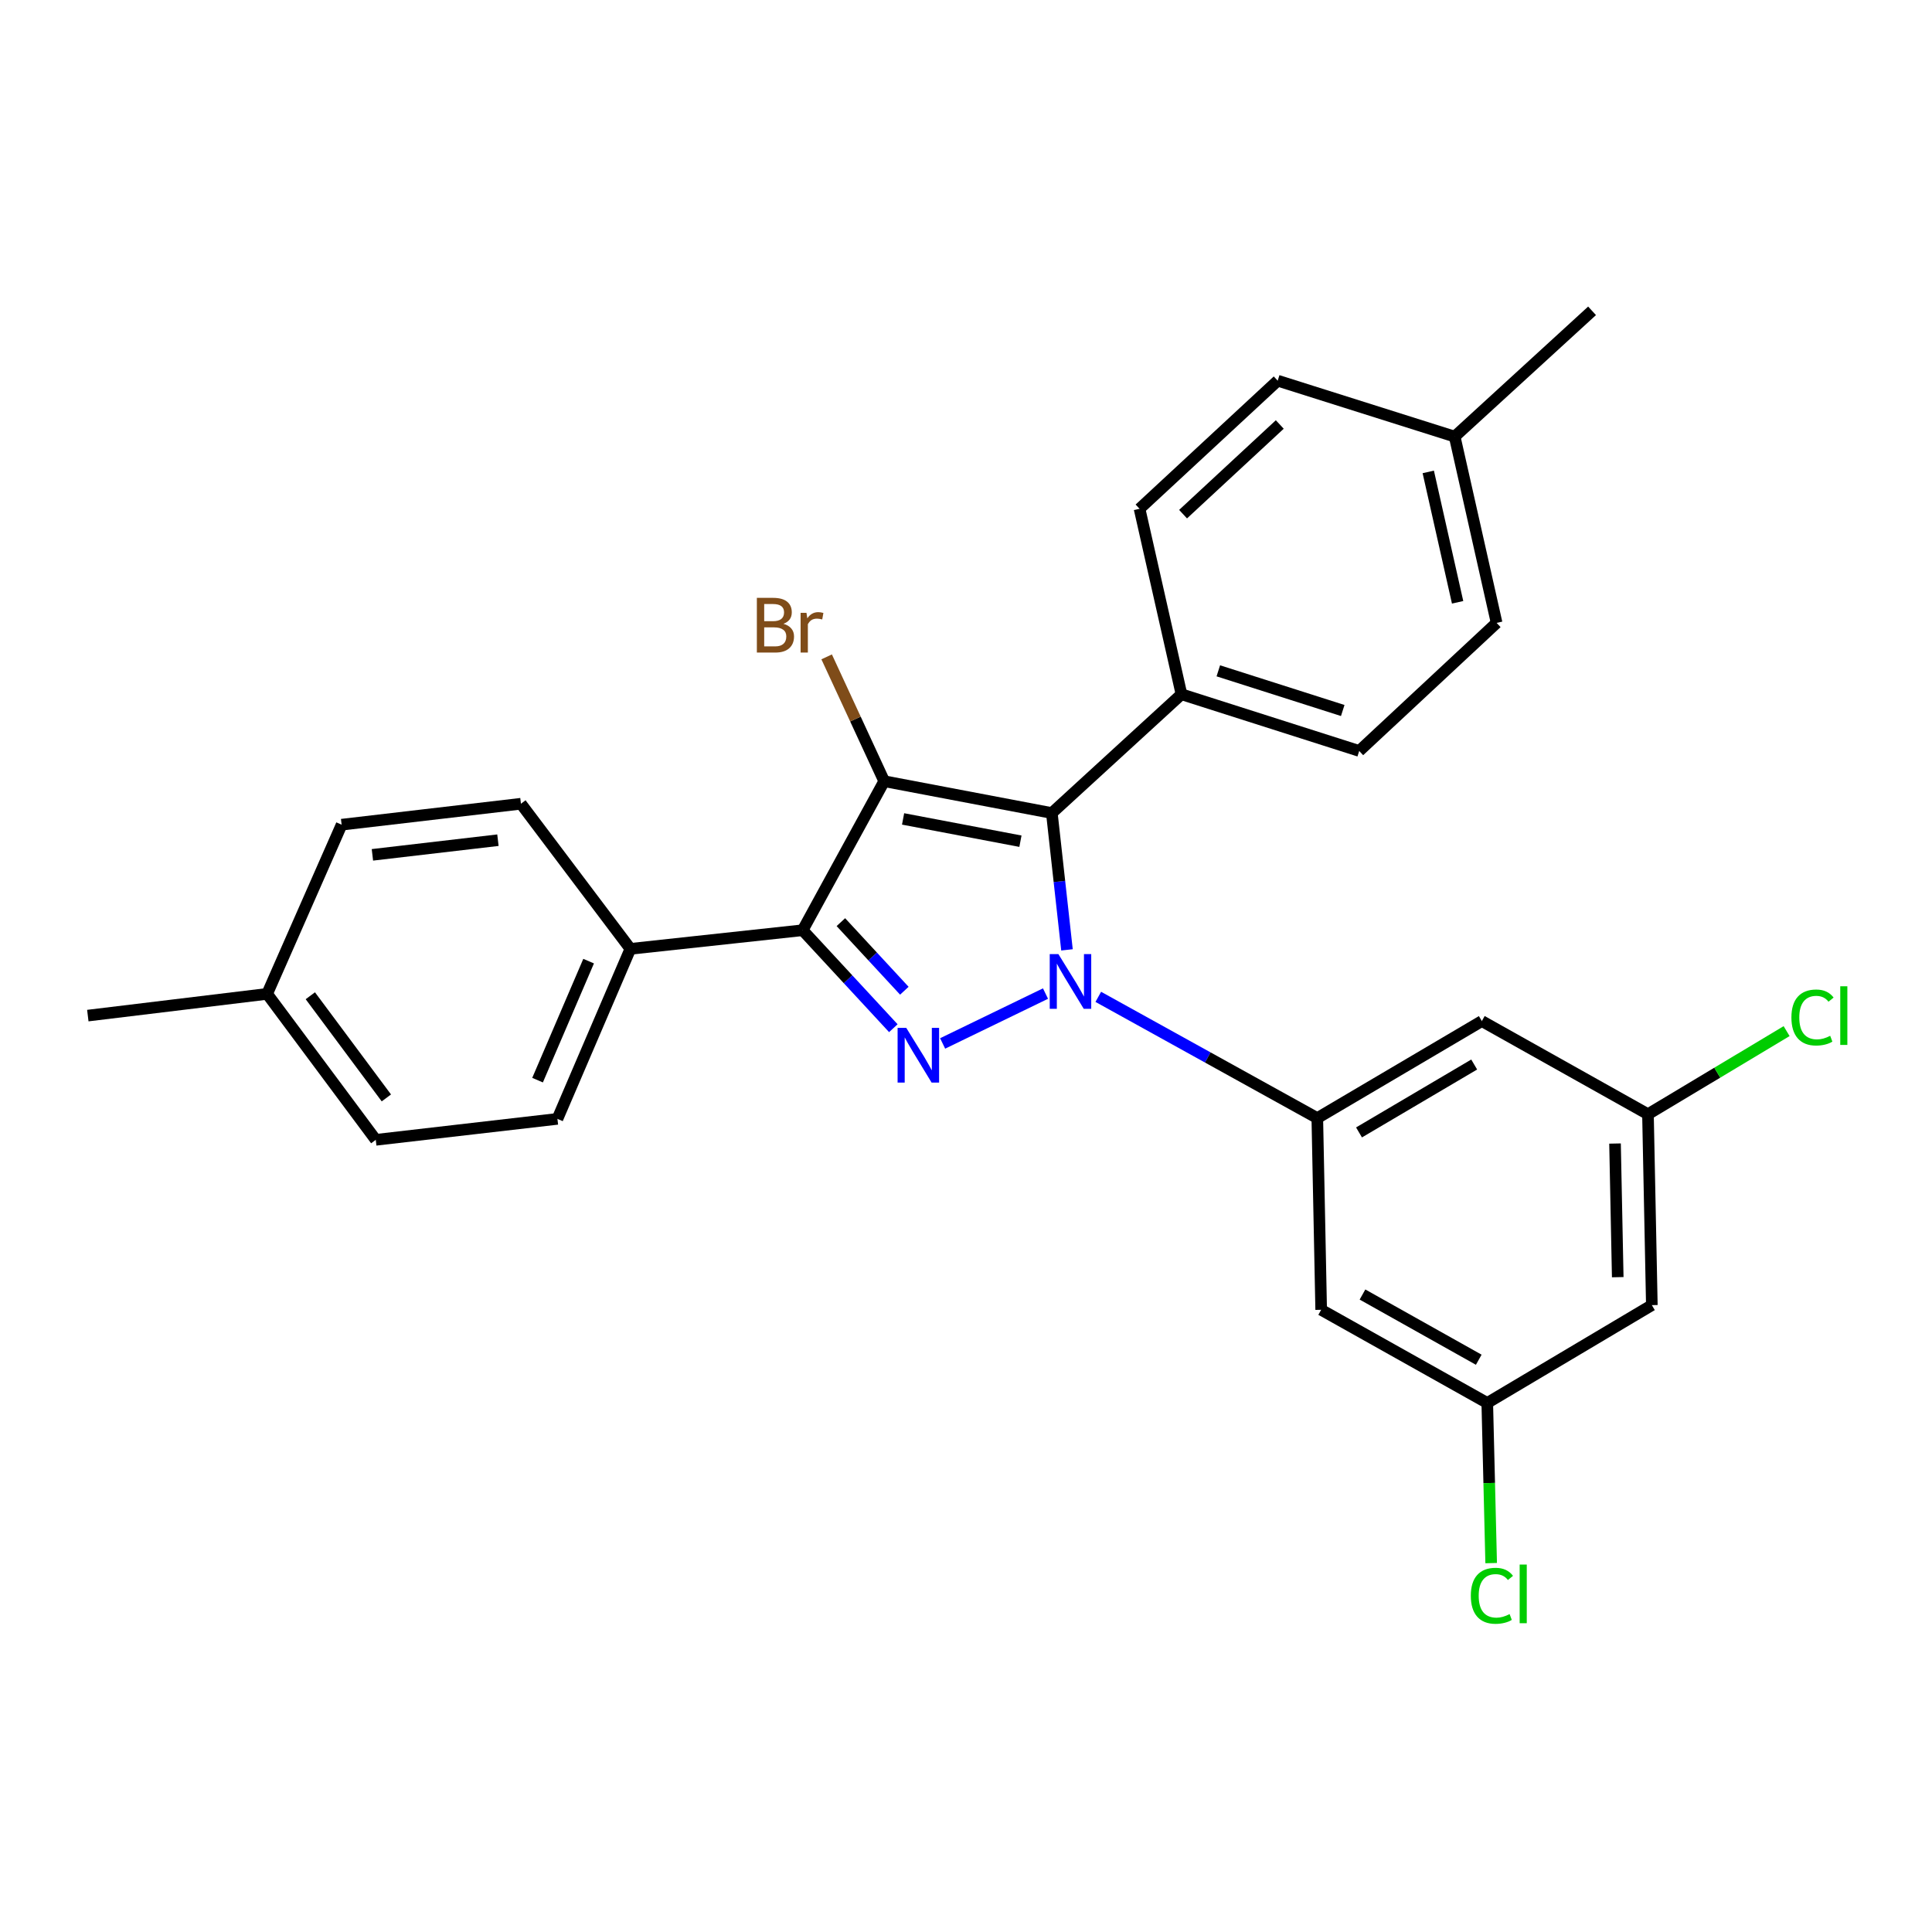 <?xml version='1.0' encoding='iso-8859-1'?>
<svg version='1.1' baseProfile='full'
              xmlns='http://www.w3.org/2000/svg'
                      xmlns:rdkit='http://www.rdkit.org/xml'
                      xmlns:xlink='http://www.w3.org/1999/xlink'
                  xml:space='preserve'
width='1000px' height='1000px' viewBox='0 0 1000 1000'>
<!-- END OF HEADER -->
<rect style='opacity:1.0;fill:#FFFFFF;stroke:none' width='1000' height='1000' x='0' y='0'> </rect>
<path class='bond-1' d='M 552.269,491.647 L 548.348,456.237' style='fill:none;fill-rule:evenodd;stroke:#0000FF;stroke-width:6px;stroke-linecap:butt;stroke-linejoin:miter;stroke-opacity:1' />
<path class='bond-1' d='M 548.348,456.237 L 544.428,420.828' style='fill:none;fill-rule:evenodd;stroke:#000000;stroke-width:6px;stroke-linecap:butt;stroke-linejoin:miter;stroke-opacity:1' />
<path class='bond-2' d='M 541.151,514.268 L 487.903,540.086' style='fill:none;fill-rule:evenodd;stroke:#0000FF;stroke-width:6px;stroke-linecap:butt;stroke-linejoin:miter;stroke-opacity:1' />
<path class='bond-4' d='M 568.47,515.966 L 625.151,547.344' style='fill:none;fill-rule:evenodd;stroke:#0000FF;stroke-width:6px;stroke-linecap:butt;stroke-linejoin:miter;stroke-opacity:1' />
<path class='bond-4' d='M 625.151,547.344 L 681.833,578.722' style='fill:none;fill-rule:evenodd;stroke:#000000;stroke-width:6px;stroke-linecap:butt;stroke-linejoin:miter;stroke-opacity:1' />
<path class='bond-0' d='M 457.661,404.35 L 544.428,420.828' style='fill:none;fill-rule:evenodd;stroke:#000000;stroke-width:6px;stroke-linecap:butt;stroke-linejoin:miter;stroke-opacity:1' />
<path class='bond-0' d='M 467.438,423.872 L 528.175,435.406' style='fill:none;fill-rule:evenodd;stroke:#000000;stroke-width:6px;stroke-linecap:butt;stroke-linejoin:miter;stroke-opacity:1' />
<path class='bond-9' d='M 457.661,404.35 L 442.767,372.172' style='fill:none;fill-rule:evenodd;stroke:#000000;stroke-width:6px;stroke-linecap:butt;stroke-linejoin:miter;stroke-opacity:1' />
<path class='bond-9' d='M 442.767,372.172 L 427.873,339.993' style='fill:none;fill-rule:evenodd;stroke:#7F4C19;stroke-width:6px;stroke-linecap:butt;stroke-linejoin:miter;stroke-opacity:1' />
<path class='bond-27' d='M 457.661,404.35 L 415.459,481.484' style='fill:none;fill-rule:evenodd;stroke:#000000;stroke-width:6px;stroke-linecap:butt;stroke-linejoin:miter;stroke-opacity:1' />
<path class='bond-7' d='M 544.428,420.828 L 611.525,359.351' style='fill:none;fill-rule:evenodd;stroke:#000000;stroke-width:6px;stroke-linecap:butt;stroke-linejoin:miter;stroke-opacity:1' />
<path class='bond-3' d='M 462.391,532.195 L 438.925,506.839' style='fill:none;fill-rule:evenodd;stroke:#0000FF;stroke-width:6px;stroke-linecap:butt;stroke-linejoin:miter;stroke-opacity:1' />
<path class='bond-3' d='M 438.925,506.839 L 415.459,481.484' style='fill:none;fill-rule:evenodd;stroke:#000000;stroke-width:6px;stroke-linecap:butt;stroke-linejoin:miter;stroke-opacity:1' />
<path class='bond-3' d='M 468.088,512.8 L 451.662,495.051' style='fill:none;fill-rule:evenodd;stroke:#0000FF;stroke-width:6px;stroke-linecap:butt;stroke-linejoin:miter;stroke-opacity:1' />
<path class='bond-3' d='M 451.662,495.051 L 435.236,477.302' style='fill:none;fill-rule:evenodd;stroke:#000000;stroke-width:6px;stroke-linecap:butt;stroke-linejoin:miter;stroke-opacity:1' />
<path class='bond-8' d='M 415.459,481.484 L 326.282,491.126' style='fill:none;fill-rule:evenodd;stroke:#000000;stroke-width:6px;stroke-linecap:butt;stroke-linejoin:miter;stroke-opacity:1' />
<path class='bond-5' d='M 681.833,578.722 L 766.999,528.507' style='fill:none;fill-rule:evenodd;stroke:#000000;stroke-width:6px;stroke-linecap:butt;stroke-linejoin:miter;stroke-opacity:1' />
<path class='bond-5' d='M 703.423,586.14 L 763.039,550.99' style='fill:none;fill-rule:evenodd;stroke:#000000;stroke-width:6px;stroke-linecap:butt;stroke-linejoin:miter;stroke-opacity:1' />
<path class='bond-6' d='M 681.833,578.722 L 683.838,677.946' style='fill:none;fill-rule:evenodd;stroke:#000000;stroke-width:6px;stroke-linecap:butt;stroke-linejoin:miter;stroke-opacity:1' />
<path class='bond-10' d='M 766.999,528.507 L 852.985,576.716' style='fill:none;fill-rule:evenodd;stroke:#000000;stroke-width:6px;stroke-linecap:butt;stroke-linejoin:miter;stroke-opacity:1' />
<path class='bond-11' d='M 683.838,677.946 L 769.805,726.164' style='fill:none;fill-rule:evenodd;stroke:#000000;stroke-width:6px;stroke-linecap:butt;stroke-linejoin:miter;stroke-opacity:1' />
<path class='bond-11' d='M 705.224,670.042 L 765.4,703.795' style='fill:none;fill-rule:evenodd;stroke:#000000;stroke-width:6px;stroke-linecap:butt;stroke-linejoin:miter;stroke-opacity:1' />
<path class='bond-13' d='M 611.525,359.351 L 703.527,388.691' style='fill:none;fill-rule:evenodd;stroke:#000000;stroke-width:6px;stroke-linecap:butt;stroke-linejoin:miter;stroke-opacity:1' />
<path class='bond-13' d='M 630.598,347.218 L 695,367.756' style='fill:none;fill-rule:evenodd;stroke:#000000;stroke-width:6px;stroke-linecap:butt;stroke-linejoin:miter;stroke-opacity:1' />
<path class='bond-14' d='M 611.525,359.351 L 589.831,263.348' style='fill:none;fill-rule:evenodd;stroke:#000000;stroke-width:6px;stroke-linecap:butt;stroke-linejoin:miter;stroke-opacity:1' />
<path class='bond-15' d='M 326.282,491.126 L 288.524,579.127' style='fill:none;fill-rule:evenodd;stroke:#000000;stroke-width:6px;stroke-linecap:butt;stroke-linejoin:miter;stroke-opacity:1' />
<path class='bond-15' d='M 304.669,497.483 L 278.239,559.083' style='fill:none;fill-rule:evenodd;stroke:#000000;stroke-width:6px;stroke-linecap:butt;stroke-linejoin:miter;stroke-opacity:1' />
<path class='bond-16' d='M 326.282,491.126 L 269.636,416.016' style='fill:none;fill-rule:evenodd;stroke:#000000;stroke-width:6px;stroke-linecap:butt;stroke-linejoin:miter;stroke-opacity:1' />
<path class='bond-17' d='M 852.985,576.716 L 888.867,555.211' style='fill:none;fill-rule:evenodd;stroke:#000000;stroke-width:6px;stroke-linecap:butt;stroke-linejoin:miter;stroke-opacity:1' />
<path class='bond-17' d='M 888.867,555.211 L 924.748,533.705' style='fill:none;fill-rule:evenodd;stroke:#00CC00;stroke-width:6px;stroke-linecap:butt;stroke-linejoin:miter;stroke-opacity:1' />
<path class='bond-28' d='M 852.985,576.716 L 854.99,675.535' style='fill:none;fill-rule:evenodd;stroke:#000000;stroke-width:6px;stroke-linecap:butt;stroke-linejoin:miter;stroke-opacity:1' />
<path class='bond-28' d='M 835.934,591.891 L 837.338,661.064' style='fill:none;fill-rule:evenodd;stroke:#000000;stroke-width:6px;stroke-linecap:butt;stroke-linejoin:miter;stroke-opacity:1' />
<path class='bond-12' d='M 769.805,726.164 L 854.99,675.535' style='fill:none;fill-rule:evenodd;stroke:#000000;stroke-width:6px;stroke-linecap:butt;stroke-linejoin:miter;stroke-opacity:1' />
<path class='bond-18' d='M 769.805,726.164 L 770.816,767.613' style='fill:none;fill-rule:evenodd;stroke:#000000;stroke-width:6px;stroke-linecap:butt;stroke-linejoin:miter;stroke-opacity:1' />
<path class='bond-18' d='M 770.816,767.613 L 771.827,809.061' style='fill:none;fill-rule:evenodd;stroke:#00CC00;stroke-width:6px;stroke-linecap:butt;stroke-linejoin:miter;stroke-opacity:1' />
<path class='bond-21' d='M 703.527,388.691 L 774.645,322.404' style='fill:none;fill-rule:evenodd;stroke:#000000;stroke-width:6px;stroke-linecap:butt;stroke-linejoin:miter;stroke-opacity:1' />
<path class='bond-22' d='M 589.831,263.348 L 661.334,197.041' style='fill:none;fill-rule:evenodd;stroke:#000000;stroke-width:6px;stroke-linecap:butt;stroke-linejoin:miter;stroke-opacity:1' />
<path class='bond-22' d='M 612.357,266.128 L 662.41,219.713' style='fill:none;fill-rule:evenodd;stroke:#000000;stroke-width:6px;stroke-linecap:butt;stroke-linejoin:miter;stroke-opacity:1' />
<path class='bond-19' d='M 288.524,579.127 L 194.498,589.974' style='fill:none;fill-rule:evenodd;stroke:#000000;stroke-width:6px;stroke-linecap:butt;stroke-linejoin:miter;stroke-opacity:1' />
<path class='bond-20' d='M 269.636,416.016 L 176.824,426.854' style='fill:none;fill-rule:evenodd;stroke:#000000;stroke-width:6px;stroke-linecap:butt;stroke-linejoin:miter;stroke-opacity:1' />
<path class='bond-20' d='M 257.727,434.88 L 192.759,442.466' style='fill:none;fill-rule:evenodd;stroke:#000000;stroke-width:6px;stroke-linecap:butt;stroke-linejoin:miter;stroke-opacity:1' />
<path class='bond-30' d='M 194.498,589.974 L 138.267,514.43' style='fill:none;fill-rule:evenodd;stroke:#000000;stroke-width:6px;stroke-linecap:butt;stroke-linejoin:miter;stroke-opacity:1' />
<path class='bond-30' d='M 199.985,568.279 L 160.623,515.399' style='fill:none;fill-rule:evenodd;stroke:#000000;stroke-width:6px;stroke-linecap:butt;stroke-linejoin:miter;stroke-opacity:1' />
<path class='bond-23' d='M 176.824,426.854 L 138.267,514.43' style='fill:none;fill-rule:evenodd;stroke:#000000;stroke-width:6px;stroke-linecap:butt;stroke-linejoin:miter;stroke-opacity:1' />
<path class='bond-29' d='M 774.645,322.404 L 752.941,225.986' style='fill:none;fill-rule:evenodd;stroke:#000000;stroke-width:6px;stroke-linecap:butt;stroke-linejoin:miter;stroke-opacity:1' />
<path class='bond-29' d='M 754.458,311.753 L 739.265,244.26' style='fill:none;fill-rule:evenodd;stroke:#000000;stroke-width:6px;stroke-linecap:butt;stroke-linejoin:miter;stroke-opacity:1' />
<path class='bond-24' d='M 661.334,197.041 L 752.941,225.986' style='fill:none;fill-rule:evenodd;stroke:#000000;stroke-width:6px;stroke-linecap:butt;stroke-linejoin:miter;stroke-opacity:1' />
<path class='bond-25' d='M 138.267,514.43 L 45.455,525.673' style='fill:none;fill-rule:evenodd;stroke:#000000;stroke-width:6px;stroke-linecap:butt;stroke-linejoin:miter;stroke-opacity:1' />
<path class='bond-26' d='M 752.941,225.986 L 824.05,160.885' style='fill:none;fill-rule:evenodd;stroke:#000000;stroke-width:6px;stroke-linecap:butt;stroke-linejoin:miter;stroke-opacity:1' />
<path  class='atom-0' d='M 547.819 493.839
L 557.099 508.839
Q 558.019 510.319, 559.499 512.999
Q 560.979 515.679, 561.059 515.839
L 561.059 493.839
L 564.819 493.839
L 564.819 522.159
L 560.939 522.159
L 550.979 505.759
Q 549.819 503.839, 548.579 501.639
Q 547.379 499.439, 547.019 498.759
L 547.019 522.159
L 543.339 522.159
L 543.339 493.839
L 547.819 493.839
' fill='#0000FF'/>
<path  class='atom-3' d='M 469.074 532.021
L 478.354 547.021
Q 479.274 548.501, 480.754 551.181
Q 482.234 553.861, 482.314 554.021
L 482.314 532.021
L 486.074 532.021
L 486.074 560.341
L 482.194 560.341
L 472.234 543.941
Q 471.074 542.021, 469.834 539.821
Q 468.634 537.621, 468.274 536.941
L 468.274 560.341
L 464.594 560.341
L 464.594 532.021
L 469.074 532.021
' fill='#0000FF'/>
<path  class='atom-10' d='M 405.509 322.889
Q 408.229 323.649, 409.589 325.329
Q 410.989 326.969, 410.989 329.409
Q 410.989 333.329, 408.469 335.569
Q 405.989 337.769, 401.269 337.769
L 391.749 337.769
L 391.749 309.449
L 400.109 309.449
Q 404.949 309.449, 407.389 311.409
Q 409.829 313.369, 409.829 316.969
Q 409.829 321.249, 405.509 322.889
M 395.549 312.649
L 395.549 321.529
L 400.109 321.529
Q 402.909 321.529, 404.349 320.409
Q 405.829 319.249, 405.829 316.969
Q 405.829 312.649, 400.109 312.649
L 395.549 312.649
M 401.269 334.569
Q 404.029 334.569, 405.509 333.249
Q 406.989 331.929, 406.989 329.409
Q 406.989 327.089, 405.349 325.929
Q 403.749 324.729, 400.669 324.729
L 395.549 324.729
L 395.549 334.569
L 401.269 334.569
' fill='#7F4C19'/>
<path  class='atom-10' d='M 417.429 317.209
L 417.869 320.049
Q 420.029 316.849, 423.549 316.849
Q 424.669 316.849, 426.189 317.249
L 425.589 320.609
Q 423.869 320.209, 422.909 320.209
Q 421.229 320.209, 420.109 320.889
Q 419.029 321.529, 418.149 323.089
L 418.149 337.769
L 414.389 337.769
L 414.389 317.209
L 417.429 317.209
' fill='#7F4C19'/>
<path  class='atom-18' d='M 927.231 526.653
Q 927.231 519.613, 930.511 515.933
Q 933.831 512.213, 940.111 512.213
Q 945.951 512.213, 949.071 516.333
L 946.431 518.493
Q 944.151 515.493, 940.111 515.493
Q 935.831 515.493, 933.551 518.373
Q 931.311 521.213, 931.311 526.653
Q 931.311 532.253, 933.631 535.133
Q 935.991 538.013, 940.551 538.013
Q 943.671 538.013, 947.311 536.133
L 948.431 539.133
Q 946.951 540.093, 944.711 540.653
Q 942.471 541.213, 939.991 541.213
Q 933.831 541.213, 930.511 537.453
Q 927.231 533.693, 927.231 526.653
' fill='#00CC00'/>
<path  class='atom-18' d='M 952.511 510.493
L 956.191 510.493
L 956.191 540.853
L 952.511 540.853
L 952.511 510.493
' fill='#00CC00'/>
<path  class='atom-19' d='M 761.295 825.973
Q 761.295 818.933, 764.575 815.253
Q 767.895 811.533, 774.175 811.533
Q 780.015 811.533, 783.135 815.653
L 780.495 817.813
Q 778.215 814.813, 774.175 814.813
Q 769.895 814.813, 767.615 817.693
Q 765.375 820.533, 765.375 825.973
Q 765.375 831.573, 767.695 834.453
Q 770.055 837.333, 774.615 837.333
Q 777.735 837.333, 781.375 835.453
L 782.495 838.453
Q 781.015 839.413, 778.775 839.973
Q 776.535 840.533, 774.055 840.533
Q 767.895 840.533, 764.575 836.773
Q 761.295 833.013, 761.295 825.973
' fill='#00CC00'/>
<path  class='atom-19' d='M 786.575 809.813
L 790.255 809.813
L 790.255 840.173
L 786.575 840.173
L 786.575 809.813
' fill='#00CC00'/>
</svg>
